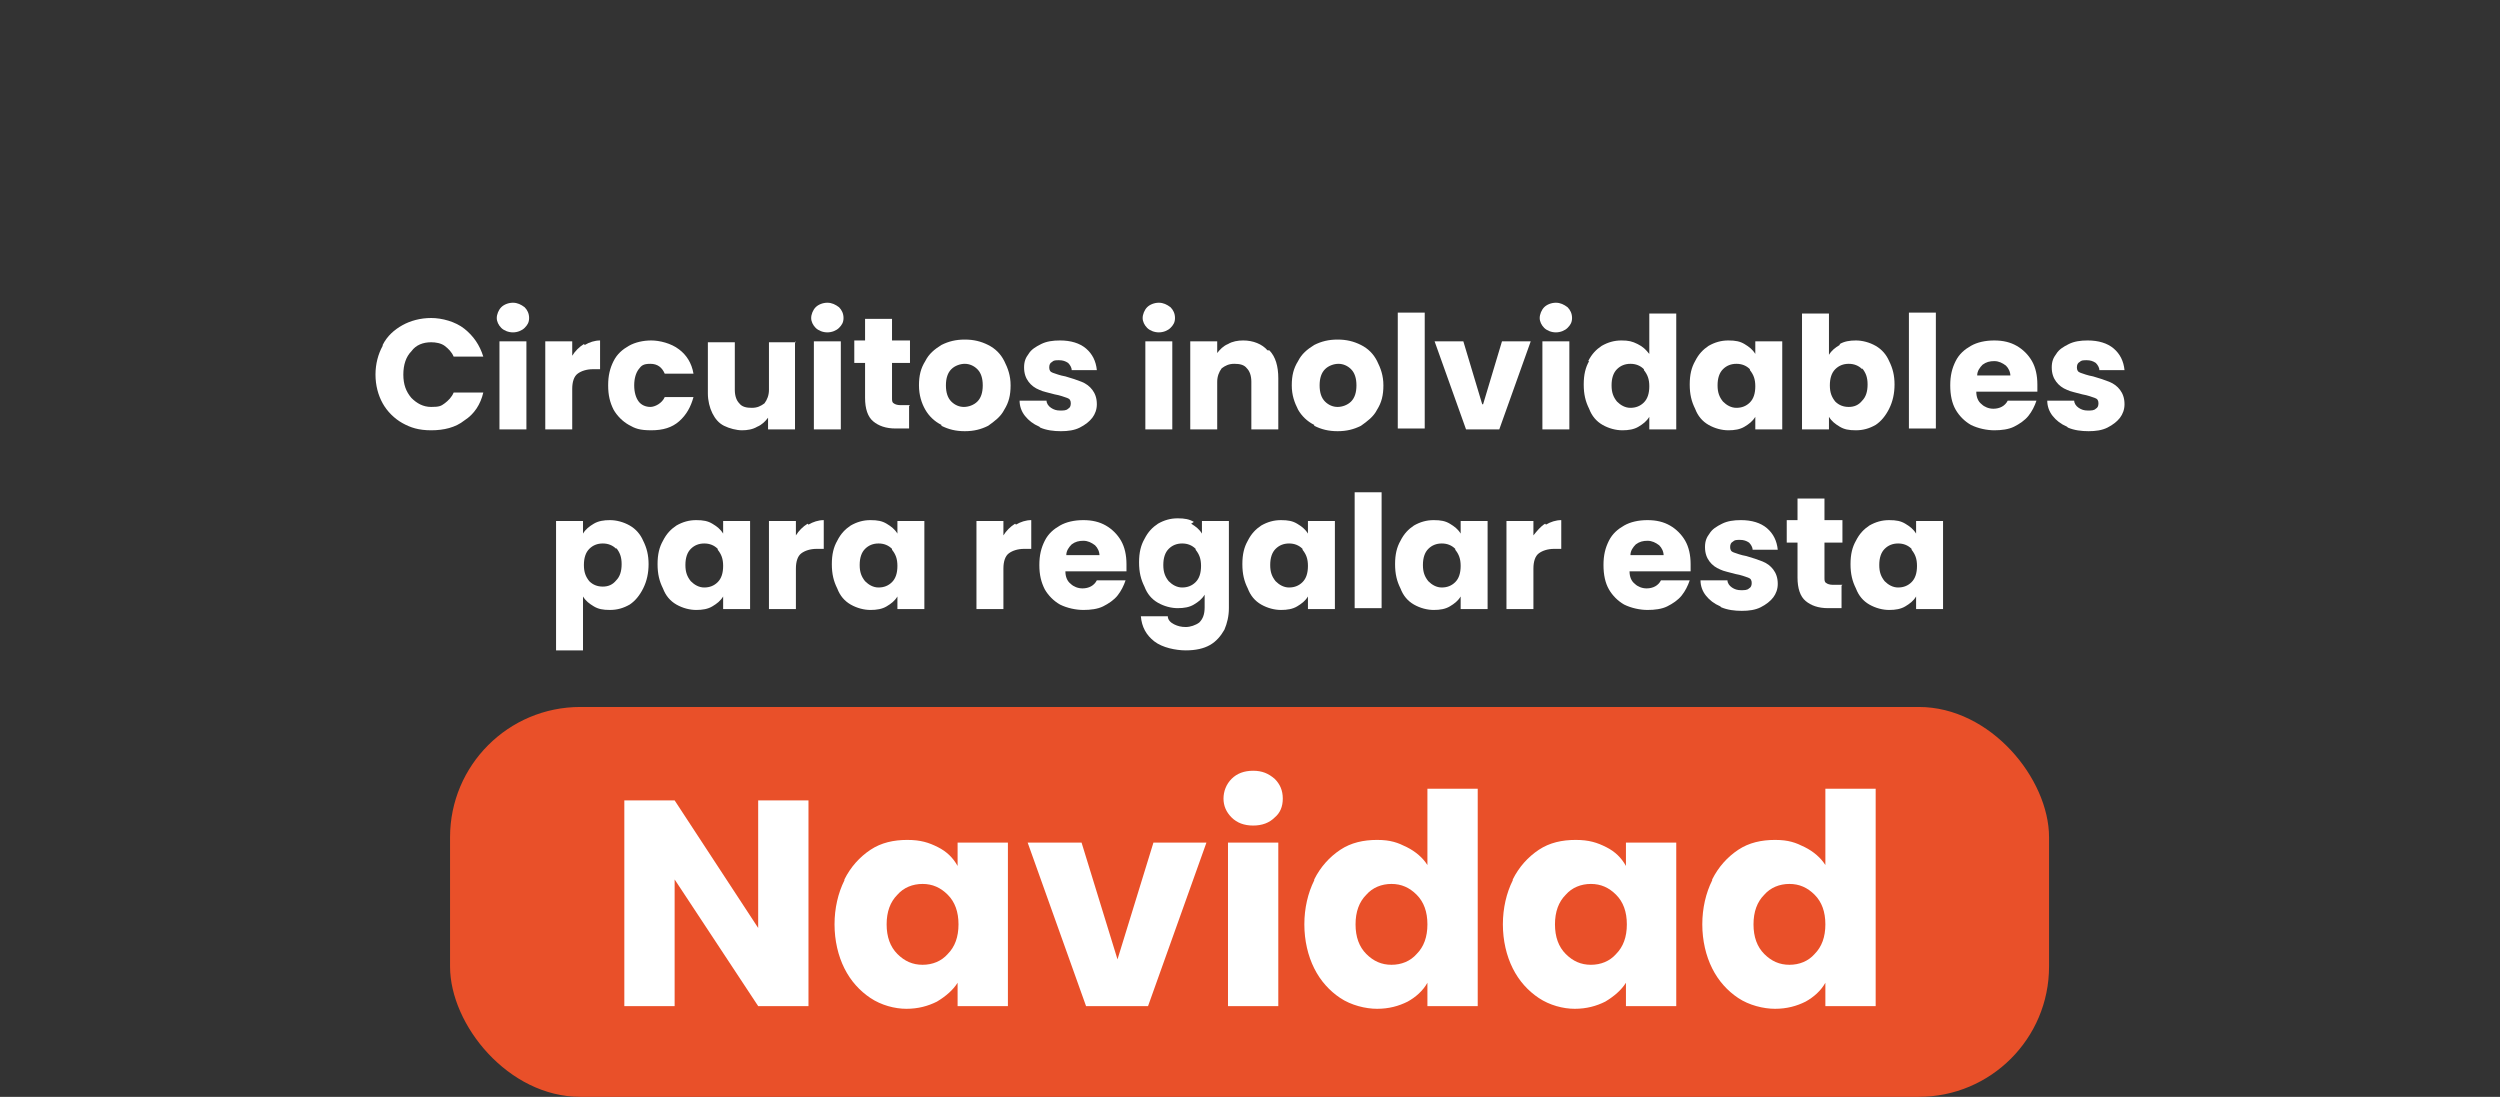 <?xml version="1.0" encoding="UTF-8"?>
<svg id="Capa_3" xmlns="http://www.w3.org/2000/svg" version="1.1" viewBox="0 0 278.3 122.1">
  <rect x="0" y="0" width="278.3" height="122.1" fill="#333333" stroke="none"/>
  <!-- Generator: Adobe Illustrator 30.0.0, SVG Export Plug-In . SVG Version: 2.1.1 Build 123)  -->
  <defs>
    <style>
      .st0 {
        fill: #fff;
      }

      .st1 {
        fill: #e95029;
      }
    </style>
  </defs>
  <g>
    <path class="st0" d="M42.6,38.4c.5-1,1.3-1.7,2.2-2.2.9-.5,2-.8,3.2-.8s2.7.4,3.7,1.2c1,.8,1.7,1.8,2.1,3.1h-3.3c-.2-.5-.6-.9-1-1.2-.4-.3-1-.4-1.5-.4-.9,0-1.7.3-2.2,1-.6.6-.9,1.5-.9,2.6s.3,1.9.9,2.6c.6.6,1.3,1,2.2,1s1.1-.1,1.5-.4.8-.7,1-1.2h3.3c-.3,1.3-1,2.4-2.1,3.1-1,.8-2.3,1.1-3.7,1.1s-2.3-.3-3.2-.8c-.9-.5-1.7-1.3-2.2-2.2-.5-.9-.8-2-.8-3.2s.3-2.3.8-3.2Z"/>
    <path class="st0" d="M55.8,36.5c-.3-.3-.5-.7-.5-1.1s.2-.9.5-1.2c.3-.3.8-.5,1.3-.5s.9.2,1.3.5c.3.3.5.7.5,1.2s-.2.8-.5,1.1c-.3.3-.8.5-1.3.5s-1-.2-1.3-.5ZM58.6,38v9.8h-3v-9.8h3Z"/>
    <path class="st0" d="M65.1,38.4c.5-.3,1.1-.5,1.7-.5v3.2h-.8c-.7,0-1.3.2-1.7.5-.4.3-.6.9-.6,1.7v4.5h-3v-9.8h3v1.6c.3-.5.8-1,1.3-1.3Z"/>
    <path class="st0" d="M68.3,40.2c.4-.8,1-1.3,1.7-1.7.7-.4,1.6-.6,2.5-.6s2.2.3,3.1,1c.8.6,1.4,1.5,1.6,2.7h-3.2c-.3-.7-.8-1.1-1.6-1.1s-1,.2-1.3.6c-.3.4-.5,1-.5,1.8s.2,1.4.5,1.8c.3.4.8.6,1.3.6s1.3-.4,1.6-1.1h3.2c-.3,1.1-.8,2-1.6,2.7-.8.7-1.8,1-3.1,1s-1.8-.2-2.5-.6c-.7-.4-1.3-1-1.7-1.7-.4-.8-.6-1.6-.6-2.7s.2-1.9.6-2.7Z"/>
    <path class="st0" d="M88.5,38v9.8h-3v-1.3c-.3.4-.7.8-1.2,1-.5.3-1.1.4-1.7.4s-1.4-.2-2-.5c-.6-.3-1-.8-1.3-1.4-.3-.6-.5-1.4-.5-2.2v-5.7h3v5.3c0,.7.2,1.2.5,1.5.3.4.8.5,1.4.5s1-.2,1.4-.5c.3-.4.5-.9.5-1.5v-5.3h3Z"/>
    <path class="st0" d="M90.8,36.5c-.3-.3-.5-.7-.5-1.1s.2-.9.5-1.2c.3-.3.8-.5,1.3-.5s.9.2,1.3.5c.3.3.5.7.5,1.2s-.2.8-.5,1.1c-.3.3-.8.5-1.3.5s-1-.2-1.3-.5ZM93.6,38v9.8h-3v-9.8h3Z"/>
    <path class="st0" d="M101.2,45.2v2.5h-1.5c-1.1,0-1.9-.3-2.5-.8-.6-.5-.9-1.4-.9-2.6v-3.9h-1.2v-2.5h1.2v-2.4h3v2.4h2v2.5h-2v3.9c0,.3,0,.5.2.6.1.1.4.2.7.2h1.1Z"/>
    <path class="st0" d="M104.8,47.3c-.8-.4-1.4-1-1.8-1.7s-.7-1.6-.7-2.7.2-1.9.7-2.7c.4-.8,1-1.3,1.8-1.8.8-.4,1.6-.6,2.6-.6s1.8.2,2.6.6c.8.4,1.4,1,1.8,1.8.4.8.7,1.6.7,2.7s-.2,1.9-.7,2.7c-.4.8-1.1,1.3-1.8,1.8-.8.4-1.6.6-2.6.6s-1.8-.2-2.6-.6ZM108.8,44.7c.4-.4.6-1,.6-1.8s-.2-1.4-.6-1.8c-.4-.4-.9-.6-1.4-.6s-1.1.2-1.5.6c-.4.4-.6,1-.6,1.8s.2,1.4.6,1.8c.4.4.9.6,1.4.6s1.1-.2,1.5-.6Z"/>
    <path class="st0" d="M115.7,47.5c-.7-.3-1.2-.7-1.6-1.2s-.6-1.1-.6-1.7h3c0,.3.2.6.5.8s.6.3,1,.3.7,0,.9-.2c.2-.1.3-.3.3-.6s-.1-.5-.4-.6-.8-.3-1.4-.4c-.7-.2-1.3-.3-1.7-.5-.5-.2-.9-.5-1.2-.9-.3-.4-.5-.9-.5-1.6s.2-1.1.5-1.5c.3-.5.8-.8,1.4-1.1.6-.3,1.3-.4,2.1-.4,1.2,0,2.2.3,2.9.9.7.6,1.1,1.4,1.2,2.4h-2.8c0-.3-.2-.6-.4-.8-.3-.2-.6-.3-1-.3s-.6,0-.8.2c-.2.1-.3.3-.3.6s.1.5.4.6c.3.1.8.3,1.4.4.7.2,1.3.4,1.8.6.5.2.9.5,1.2.9.3.4.5.9.5,1.6,0,.6-.2,1.1-.5,1.5-.3.4-.8.8-1.4,1.1s-1.3.4-2.1.4-1.6-.1-2.3-.4Z"/>
    <path class="st0" d="M127.7,36.5c-.3-.3-.5-.7-.5-1.1s.2-.9.5-1.2c.3-.3.8-.5,1.3-.5s.9.2,1.3.5c.3.3.5.7.5,1.2s-.2.8-.5,1.1c-.3.3-.8.5-1.3.5s-1-.2-1.3-.5ZM130.5,38v9.8h-3v-9.8h3Z"/>
    <path class="st0" d="M141.3,39c.7.7,1,1.8,1,3.1v5.7h-3v-5.3c0-.7-.2-1.2-.5-1.5-.3-.4-.8-.5-1.4-.5s-1,.2-1.4.5c-.3.4-.5.9-.5,1.5v5.3h-3v-9.8h3v1.3c.3-.4.7-.8,1.2-1,.5-.3,1.1-.4,1.7-.4,1.1,0,2.1.4,2.7,1.1Z"/>
    <path class="st0" d="M146.3,47.3c-.8-.4-1.4-1-1.8-1.7-.4-.8-.7-1.6-.7-2.7s.2-1.9.7-2.7c.4-.8,1-1.3,1.8-1.8.8-.4,1.6-.6,2.6-.6s1.8.2,2.6.6c.8.4,1.4,1,1.8,1.8.4.8.7,1.6.7,2.7s-.2,1.9-.7,2.7c-.4.8-1.1,1.3-1.8,1.8-.8.4-1.6.6-2.6.6s-1.8-.2-2.6-.6ZM150.4,44.7c.4-.4.6-1,.6-1.8s-.2-1.4-.6-1.8c-.4-.4-.9-.6-1.4-.6s-1.1.2-1.5.6c-.4.4-.6,1-.6,1.8s.2,1.4.6,1.8c.4.4.9.6,1.4.6s1.1-.2,1.5-.6Z"/>
    <path class="st0" d="M158.6,34.8v12.9h-3v-12.9h3Z"/>
    <path class="st0" d="M165.1,45l2.1-7h3.2l-3.5,9.8h-3.7l-3.5-9.8h3.2l2.1,7Z"/>
    <path class="st0" d="M171.9,36.5c-.3-.3-.5-.7-.5-1.1s.2-.9.5-1.2c.3-.3.8-.5,1.3-.5s.9.2,1.3.5c.3.3.5.7.5,1.2s-.2.8-.5,1.1c-.3.3-.8.5-1.3.5s-1-.2-1.3-.5ZM174.7,38v9.8h-3v-9.8h3Z"/>
    <path class="st0" d="M176.8,40.2c.4-.8.9-1.3,1.5-1.7.7-.4,1.4-.6,2.2-.6s1.2.1,1.8.4.9.6,1.3,1.1v-4.5h3v12.9h-3v-1.4c-.3.5-.7.8-1.2,1.1-.5.3-1.1.4-1.8.4s-1.5-.2-2.2-.6c-.7-.4-1.2-1-1.5-1.8-.4-.8-.6-1.6-.6-2.7s.2-1.9.6-2.6ZM183,41.1c-.4-.4-.9-.6-1.5-.6s-1.1.2-1.5.6-.6,1-.6,1.8.2,1.3.6,1.8c.4.4.9.7,1.5.7s1.1-.2,1.5-.6c.4-.4.6-1,.6-1.8s-.2-1.3-.6-1.8Z"/>
    <path class="st0" d="M188.7,40.2c.4-.8.9-1.3,1.5-1.7.7-.4,1.4-.6,2.2-.6s1.3.1,1.8.4c.5.3.9.6,1.2,1.1v-1.4h3v9.8h-3v-1.4c-.3.5-.7.8-1.2,1.1-.5.3-1.1.4-1.8.4s-1.5-.2-2.2-.6c-.7-.4-1.2-1-1.5-1.8-.4-.8-.6-1.6-.6-2.7s.2-1.9.6-2.6ZM194.8,41.1c-.4-.4-.9-.6-1.5-.6s-1.1.2-1.5.6-.6,1-.6,1.8.2,1.3.6,1.8c.4.4.9.7,1.5.7s1.1-.2,1.5-.6c.4-.4.6-1,.6-1.8s-.2-1.3-.6-1.8Z"/>
    <path class="st0" d="M204.8,38.3c.5-.3,1.1-.4,1.8-.4s1.5.2,2.2.6c.7.4,1.2,1,1.5,1.7.4.8.6,1.6.6,2.6s-.2,1.9-.6,2.7c-.4.8-.9,1.4-1.5,1.8-.7.4-1.4.6-2.2.6s-1.3-.1-1.8-.4c-.5-.3-.9-.6-1.2-1.1v1.4h-3v-12.9h3v4.6c.3-.5.7-.8,1.2-1.1ZM207.3,41.1c-.4-.4-.9-.6-1.5-.6s-1.1.2-1.5.6c-.4.4-.6,1-.6,1.8s.2,1.3.6,1.8c.4.4.9.6,1.5.6s1.1-.2,1.5-.7c.4-.4.6-1,.6-1.8s-.2-1.3-.6-1.8Z"/>
    <path class="st0" d="M215.5,34.8v12.9h-3v-12.9h3Z"/>
    <path class="st0" d="M226.8,43.6h-6.8c0,.6.2,1.1.6,1.4.3.3.8.5,1.3.5.7,0,1.3-.3,1.6-.9h3.2c-.2.6-.5,1.2-.9,1.7-.4.5-1,.9-1.6,1.2-.6.3-1.4.4-2.2.4s-1.8-.2-2.6-.6c-.7-.4-1.3-1-1.7-1.7s-.6-1.6-.6-2.7.2-1.9.6-2.7c.4-.8,1-1.3,1.7-1.7.7-.4,1.6-.6,2.6-.6s1.8.2,2.5.6c.7.4,1.3,1,1.7,1.7.4.7.6,1.6.6,2.6s0,.6,0,.9ZM223.8,41.9c0-.5-.2-.9-.5-1.2-.4-.3-.8-.5-1.3-.5s-.9.1-1.3.4c-.3.3-.6.7-.6,1.2h3.7Z"/>
    <path class="st0" d="M230.1,47.5c-.7-.3-1.2-.7-1.6-1.2s-.6-1.1-.6-1.7h3c0,.3.2.6.5.8s.6.3,1,.3.7,0,.9-.2c.2-.1.3-.3.3-.6s-.1-.5-.4-.6-.8-.3-1.4-.4c-.7-.2-1.3-.3-1.7-.5-.5-.2-.9-.5-1.2-.9-.3-.4-.5-.9-.5-1.6s.2-1.1.5-1.5c.3-.5.8-.8,1.4-1.1s1.3-.4,2.1-.4c1.2,0,2.2.3,2.9.9.7.6,1.1,1.4,1.2,2.4h-2.8c0-.3-.2-.6-.4-.8-.3-.2-.6-.3-1-.3s-.6,0-.8.2c-.2.1-.3.3-.3.6s.1.5.4.6c.3.1.8.3,1.4.4.7.2,1.3.4,1.8.6.5.2.9.5,1.2.9.3.4.5.9.5,1.6,0,.6-.2,1.1-.5,1.5-.3.4-.8.8-1.4,1.1s-1.3.4-2.1.4-1.6-.1-2.3-.4Z"/>
    <path class="st0" d="M66.1,58.3c.5-.3,1.1-.4,1.8-.4s1.5.2,2.2.6c.7.4,1.2,1,1.5,1.7.4.8.6,1.6.6,2.6s-.2,1.9-.6,2.7c-.4.8-.9,1.4-1.5,1.8-.7.4-1.4.6-2.2.6s-1.3-.1-1.8-.4c-.5-.3-.9-.6-1.2-1.1v6h-3v-14.4h3v1.4c.3-.5.7-.8,1.2-1.1ZM68.6,61.1c-.4-.4-.9-.6-1.5-.6s-1.1.2-1.5.6c-.4.4-.6,1-.6,1.8s.2,1.3.6,1.8c.4.4.9.6,1.5.6s1.1-.2,1.5-.7c.4-.4.6-1,.6-1.8s-.2-1.3-.6-1.8Z"/>
    <path class="st0" d="M73.8,60.2c.4-.8.9-1.3,1.5-1.7.7-.4,1.4-.6,2.2-.6s1.3.1,1.8.4c.5.3.9.6,1.2,1.1v-1.4h3v9.8h-3v-1.4c-.3.5-.7.8-1.2,1.1-.5.3-1.1.4-1.8.4s-1.5-.2-2.2-.6c-.7-.4-1.2-1-1.5-1.8-.4-.8-.6-1.6-.6-2.7s.2-1.9.6-2.6ZM79.9,61.1c-.4-.4-.9-.6-1.5-.6s-1.1.2-1.5.6c-.4.4-.6,1-.6,1.8s.2,1.3.6,1.8c.4.4.9.7,1.5.7s1.1-.2,1.5-.6c.4-.4.6-1,.6-1.8s-.2-1.3-.6-1.8Z"/>
    <path class="st0" d="M90,58.4c.5-.3,1.1-.5,1.7-.5v3.2h-.8c-.7,0-1.3.2-1.7.5-.4.3-.6.9-.6,1.7v4.5h-3v-9.8h3v1.6c.3-.5.8-1,1.3-1.3Z"/>
    <path class="st0" d="M93.2,60.2c.4-.8.9-1.3,1.5-1.7.7-.4,1.4-.6,2.2-.6s1.3.1,1.8.4c.5.3.9.6,1.2,1.1v-1.4h3v9.8h-3v-1.4c-.3.5-.7.8-1.2,1.1-.5.3-1.1.4-1.8.4s-1.5-.2-2.2-.6c-.7-.4-1.2-1-1.5-1.8-.4-.8-.6-1.6-.6-2.7s.2-1.9.6-2.6ZM99.3,61.1c-.4-.4-.9-.6-1.5-.6s-1.1.2-1.5.6c-.4.4-.6,1-.6,1.8s.2,1.3.6,1.8c.4.4.9.7,1.5.7s1.1-.2,1.5-.6c.4-.4.6-1,.6-1.8s-.2-1.3-.6-1.8Z"/>
    <path class="st0" d="M113.1,58.4c.5-.3,1.1-.5,1.7-.5v3.2h-.8c-.7,0-1.3.2-1.7.5-.4.3-.6.9-.6,1.7v4.5h-3v-9.8h3v1.6c.3-.5.8-1,1.3-1.3Z"/>
    <path class="st0" d="M125.4,63.6h-6.8c0,.6.2,1.1.6,1.4.3.3.8.5,1.3.5.7,0,1.3-.3,1.6-.9h3.2c-.2.6-.5,1.2-.9,1.7-.4.5-1,.9-1.6,1.2-.6.3-1.4.4-2.2.4s-1.8-.2-2.6-.6c-.7-.4-1.3-1-1.7-1.7-.4-.8-.6-1.6-.6-2.7s.2-1.9.6-2.7c.4-.8,1-1.3,1.7-1.7.7-.4,1.6-.6,2.6-.6s1.8.2,2.5.6c.7.4,1.3,1,1.7,1.7.4.7.6,1.6.6,2.6s0,.6,0,.9ZM122.4,61.9c0-.5-.2-.9-.5-1.2-.4-.3-.8-.5-1.3-.5s-.9.1-1.3.4c-.3.3-.6.7-.6,1.2h3.7Z"/>
    <path class="st0" d="M132.6,58.3c.5.3.9.6,1.2,1.1v-1.4h3v9.7c0,.9-.2,1.7-.5,2.4-.4.7-.9,1.3-1.6,1.7-.7.4-1.6.6-2.7.6s-2.6-.3-3.5-1-1.4-1.6-1.5-2.8h3c0,.4.3.7.7.9.4.2.8.3,1.3.3s1.1-.2,1.5-.5c.4-.4.6-.9.6-1.7v-1.4c-.3.5-.7.8-1.2,1.1-.5.3-1.1.4-1.8.4s-1.5-.2-2.2-.6c-.7-.4-1.2-1-1.5-1.8-.4-.8-.6-1.6-.6-2.7s.2-1.9.6-2.6c.4-.8.9-1.3,1.5-1.7.7-.4,1.4-.6,2.2-.6s1.3.1,1.8.4ZM133.1,61.1c-.4-.4-.9-.6-1.5-.6s-1.1.2-1.5.6-.6,1-.6,1.8.2,1.3.6,1.8c.4.4.9.7,1.5.7s1.1-.2,1.5-.6c.4-.4.6-1,.6-1.8s-.2-1.3-.6-1.8Z"/>
    <path class="st0" d="M138.9,60.2c.4-.8.9-1.3,1.5-1.7.7-.4,1.4-.6,2.2-.6s1.3.1,1.8.4c.5.3.9.6,1.2,1.1v-1.4h3v9.8h-3v-1.4c-.3.5-.7.8-1.2,1.1-.5.3-1.1.4-1.8.4s-1.5-.2-2.2-.6c-.7-.4-1.2-1-1.5-1.8-.4-.8-.6-1.6-.6-2.7s.2-1.9.6-2.6ZM145,61.1c-.4-.4-.9-.6-1.5-.6s-1.1.2-1.5.6-.6,1-.6,1.8.2,1.3.6,1.8c.4.4.9.7,1.5.7s1.1-.2,1.5-.6c.4-.4.6-1,.6-1.8s-.2-1.3-.6-1.8Z"/>
    <path class="st0" d="M153.8,54.8v12.9h-3v-12.9h3Z"/>
    <path class="st0" d="M155.9,60.2c.4-.8.9-1.3,1.5-1.7.7-.4,1.4-.6,2.2-.6s1.3.1,1.8.4c.5.3.9.6,1.2,1.1v-1.4h3v9.8h-3v-1.4c-.3.5-.7.8-1.2,1.1-.5.3-1.1.4-1.8.4s-1.5-.2-2.2-.6c-.7-.4-1.2-1-1.5-1.8-.4-.8-.6-1.6-.6-2.7s.2-1.9.6-2.6ZM162,61.1c-.4-.4-.9-.6-1.5-.6s-1.1.2-1.5.6-.6,1-.6,1.8.2,1.3.6,1.8c.4.4.9.7,1.5.7s1.1-.2,1.5-.6c.4-.4.6-1,.6-1.8s-.2-1.3-.6-1.8Z"/>
    <path class="st0" d="M172.1,58.4c.5-.3,1.1-.5,1.7-.5v3.2h-.8c-.7,0-1.3.2-1.7.5-.4.3-.6.9-.6,1.7v4.5h-3v-9.8h3v1.6c.4-.5.8-1,1.3-1.3Z"/>
    <path class="st0" d="M188.2,63.6h-6.8c0,.6.2,1.1.6,1.4.3.3.8.5,1.3.5.7,0,1.3-.3,1.6-.9h3.2c-.2.6-.5,1.2-.9,1.7-.4.5-1,.9-1.6,1.2-.6.3-1.4.4-2.2.4s-1.8-.2-2.6-.6c-.7-.4-1.3-1-1.7-1.7s-.6-1.6-.6-2.7.2-1.9.6-2.7c.4-.8,1-1.3,1.7-1.7.7-.4,1.6-.6,2.6-.6s1.8.2,2.5.6c.7.4,1.3,1,1.7,1.7.4.7.6,1.6.6,2.6s0,.6,0,.9ZM185.2,61.9c0-.5-.2-.9-.5-1.2-.4-.3-.8-.5-1.3-.5s-.9.1-1.3.4c-.3.3-.6.7-.6,1.2h3.7Z"/>
    <path class="st0" d="M191.5,67.5c-.7-.3-1.2-.7-1.6-1.2s-.6-1.1-.6-1.7h3c0,.3.2.6.5.8s.6.3,1,.3.7,0,.9-.2c.2-.1.3-.3.3-.6s-.1-.5-.4-.6-.8-.3-1.4-.4c-.7-.2-1.3-.3-1.7-.5-.5-.2-.9-.5-1.2-.9-.3-.4-.5-.9-.5-1.6s.2-1.1.5-1.5c.3-.5.8-.8,1.4-1.1s1.3-.4,2.1-.4c1.2,0,2.2.3,2.9.9.7.6,1.1,1.4,1.2,2.4h-2.8c0-.3-.2-.6-.4-.8-.3-.2-.6-.3-1-.3s-.6,0-.8.2c-.2.1-.3.3-.3.6s.1.5.4.6c.3.1.8.3,1.4.4.7.2,1.3.4,1.8.6.5.2.9.5,1.2.9.3.4.5.9.5,1.6,0,.6-.2,1.1-.5,1.5-.3.4-.8.8-1.4,1.1s-1.3.4-2.1.4-1.6-.1-2.3-.4Z"/>
    <path class="st0" d="M205,65.2v2.5h-1.5c-1.1,0-1.9-.3-2.5-.8-.6-.5-.9-1.4-.9-2.6v-3.9h-1.2v-2.5h1.2v-2.4h3v2.4h2v2.5h-2v3.9c0,.3,0,.5.2.6.1.1.4.2.7.2h1.1Z"/>
    <path class="st0" d="M206.6,60.2c.4-.8.9-1.3,1.5-1.7.7-.4,1.4-.6,2.2-.6s1.3.1,1.8.4c.5.3.9.6,1.2,1.1v-1.4h3v9.8h-3v-1.4c-.3.5-.7.8-1.2,1.1-.5.3-1.1.4-1.8.4s-1.5-.2-2.2-.6c-.7-.4-1.2-1-1.5-1.8-.4-.8-.6-1.6-.6-2.7s.2-1.9.6-2.6ZM212.8,61.1c-.4-.4-.9-.6-1.5-.6s-1.1.2-1.5.6-.6,1-.6,1.8.2,1.3.6,1.8c.4.4.9.7,1.5.7s1.1-.2,1.5-.6c.4-.4.6-1,.6-1.8s-.2-1.3-.6-1.8Z"/>
  </g>
  <rect class="st1" x="50.1" y="78.7" width="178" height="43.4" rx="14.5" ry="14.5"/>
  <g>
    <path class="st0" d="M90,112h-5.6l-9.3-14.1v14.1h-5.6v-22.9h5.6l9.3,14.2v-14.2h5.6v22.9Z"/>
    <path class="st0" d="M94,97.9c.7-1.4,1.7-2.5,2.9-3.3,1.2-.8,2.6-1.1,4.1-1.1s2.4.3,3.4.8c1,.5,1.7,1.2,2.2,2.1v-2.6h5.6v18.2h-5.6v-2.6c-.5.8-1.3,1.5-2.3,2.1-1,.5-2.1.8-3.4.8s-2.8-.4-4-1.2c-1.2-.8-2.2-1.9-2.9-3.3-.7-1.4-1.1-3.1-1.1-4.9s.4-3.5,1.1-4.9ZM105.5,99.6c-.8-.8-1.7-1.2-2.8-1.2s-2.1.4-2.8,1.2c-.8.8-1.2,1.9-1.2,3.3s.4,2.5,1.2,3.3c.8.8,1.7,1.2,2.8,1.2s2.1-.4,2.8-1.2c.8-.8,1.2-1.9,1.2-3.3s-.4-2.5-1.2-3.3Z"/>
    <path class="st0" d="M124.4,106.8l4-13h5.9l-6.5,18.2h-6.9l-6.5-18.2h6l4,13Z"/>
    <path class="st0" d="M137.1,91c-.6-.6-.9-1.3-.9-2.1s.3-1.6.9-2.2c.6-.6,1.4-.9,2.4-.9s1.7.3,2.4.9c.6.6.9,1.3.9,2.2s-.3,1.6-.9,2.1c-.6.6-1.4.9-2.4.9s-1.8-.3-2.4-.9ZM142.3,93.8v18.2h-5.6v-18.2h5.6Z"/>
    <path class="st0" d="M146.3,97.9c.7-1.4,1.7-2.5,2.9-3.3,1.2-.8,2.6-1.1,4.1-1.1s2.3.3,3.3.8c1,.5,1.8,1.2,2.3,2v-8.5h5.6v24.2h-5.6v-2.6c-.5.9-1.3,1.6-2.2,2.1-1,.5-2.1.8-3.4.8s-2.9-.4-4.1-1.2c-1.2-.8-2.2-1.9-2.9-3.3-.7-1.4-1.1-3.1-1.1-4.9s.4-3.5,1.1-4.9ZM157.7,99.6c-.8-.8-1.7-1.2-2.8-1.2s-2.1.4-2.8,1.2c-.8.8-1.2,1.9-1.2,3.3s.4,2.5,1.2,3.3c.8.8,1.7,1.2,2.8,1.2s2.1-.4,2.8-1.2c.8-.8,1.2-1.9,1.2-3.3s-.4-2.5-1.2-3.3Z"/>
    <path class="st0" d="M168.4,97.9c.7-1.4,1.7-2.5,2.9-3.3,1.2-.8,2.6-1.1,4.1-1.1s2.4.3,3.4.8c1,.5,1.7,1.2,2.2,2.1v-2.6h5.6v18.2h-5.6v-2.6c-.5.8-1.3,1.5-2.3,2.1-1,.5-2.1.8-3.4.8s-2.8-.4-4-1.2c-1.2-.8-2.2-1.9-2.9-3.3-.7-1.4-1.1-3.1-1.1-4.9s.4-3.5,1.1-4.9ZM179.9,99.6c-.8-.8-1.7-1.2-2.8-1.2s-2.1.4-2.8,1.2c-.8.8-1.2,1.9-1.2,3.3s.4,2.5,1.2,3.3c.8.8,1.7,1.2,2.8,1.2s2.1-.4,2.8-1.2c.8-.8,1.2-1.9,1.2-3.3s-.4-2.5-1.2-3.3Z"/>
    <path class="st0" d="M190.6,97.9c.7-1.4,1.7-2.5,2.9-3.3,1.2-.8,2.6-1.1,4.1-1.1s2.3.3,3.3.8c1,.5,1.8,1.2,2.3,2v-8.5h5.6v24.2h-5.6v-2.6c-.5.9-1.3,1.6-2.2,2.1-1,.5-2.1.8-3.4.8s-2.9-.4-4.1-1.2c-1.2-.8-2.2-1.9-2.9-3.3-.7-1.4-1.1-3.1-1.1-4.9s.4-3.5,1.1-4.9ZM202,99.6c-.8-.8-1.7-1.2-2.8-1.2s-2.1.4-2.8,1.2c-.8.8-1.2,1.9-1.2,3.3s.4,2.5,1.2,3.3c.8.8,1.7,1.2,2.8,1.2s2.1-.4,2.8-1.2c.8-.8,1.2-1.9,1.2-3.3s-.4-2.5-1.2-3.3Z"/>
  </g>
</svg>